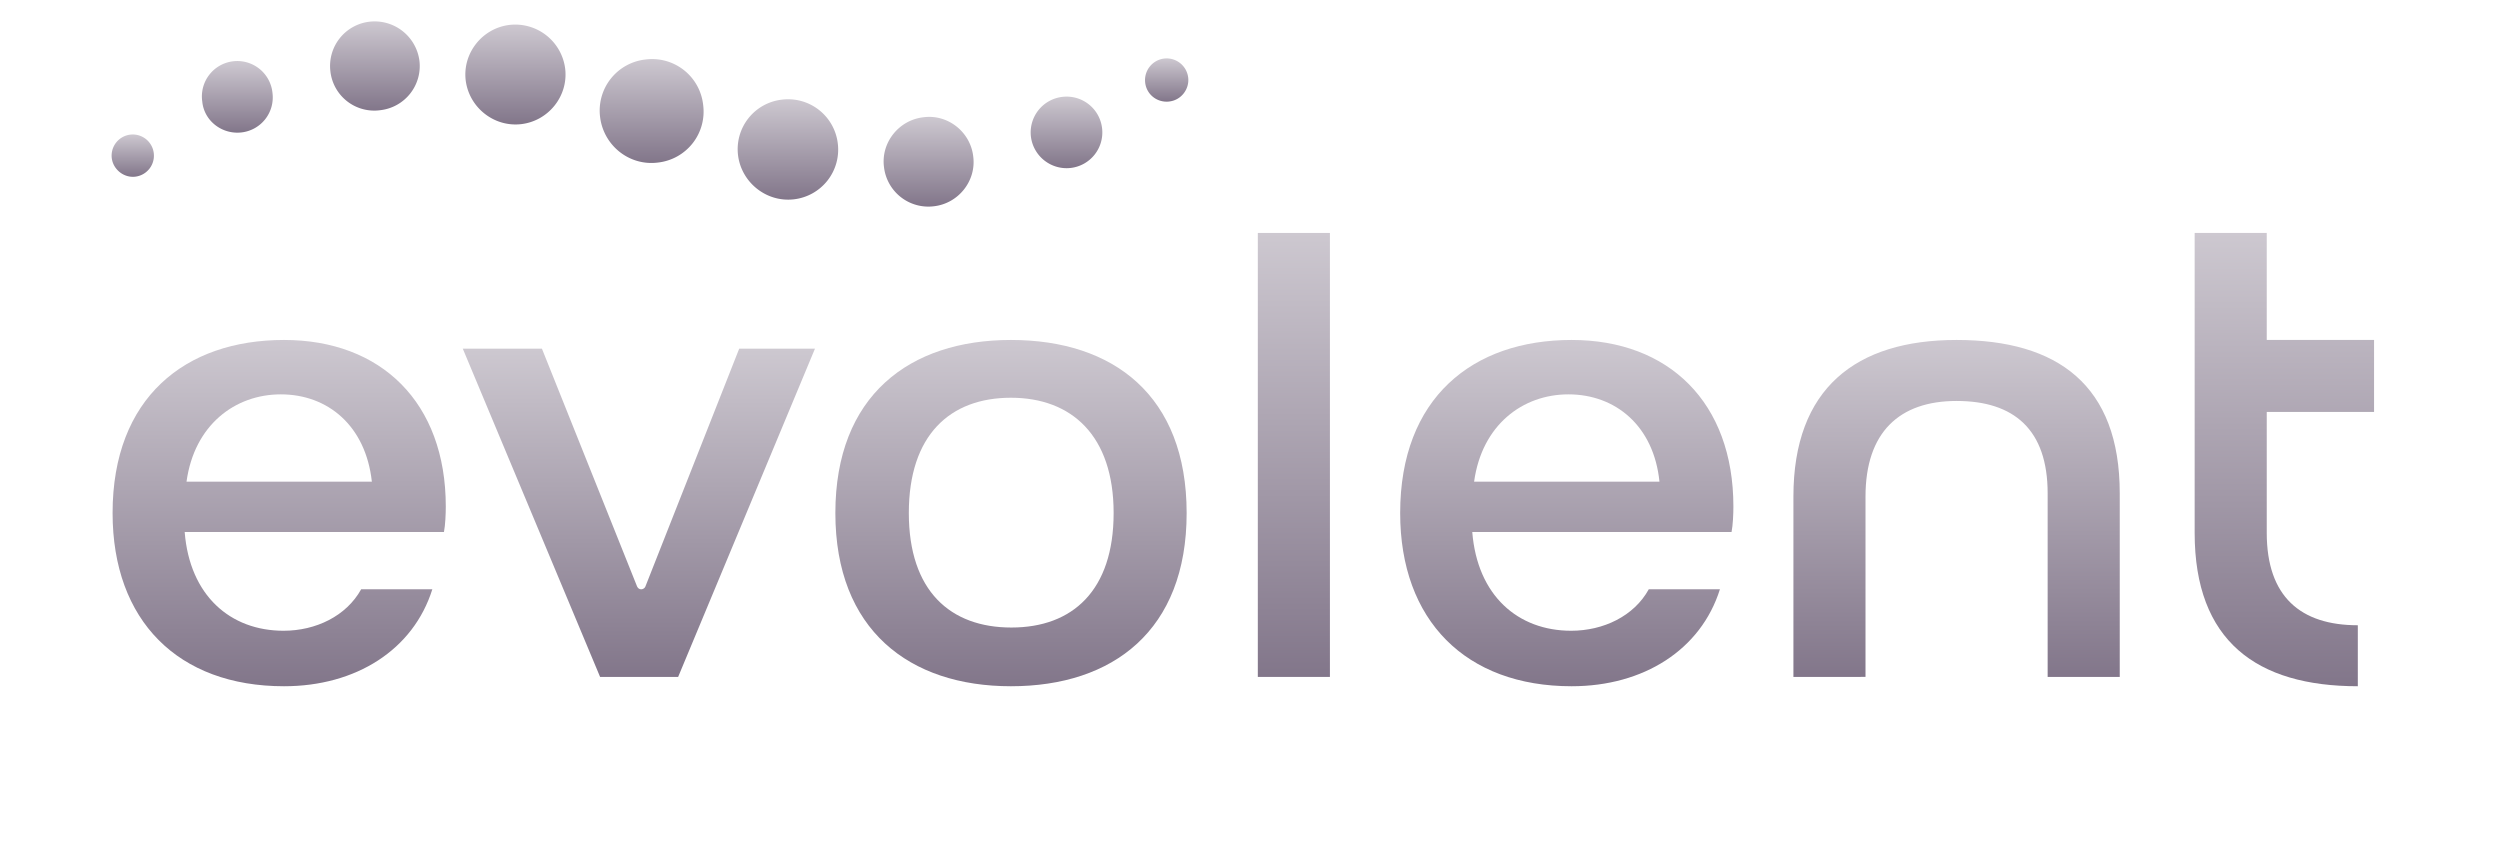 <svg xmlns="http://www.w3.org/2000/svg" width="117" height="40" fill="none"><path fill="url(#a)" fill-rule="evenodd" d="M5.269 24.01c0-5.395 3.395-8.1 8.023-8.1 4.541 0 7.571 2.92 7.571 7.799 0 .322-.021.866-.086 1.188H8.643c.236 2.983 2.141 4.622 4.627 4.622 1.512 0 2.937-.687 3.632-1.94h3.331c-.888 2.827-3.567 4.537-6.941 4.537-4.957 0-8.023-3.07-8.023-8.107m12.134-1.467c-.286-2.612-2.055-4.086-4.262-4.086-2.142 0-4.047 1.431-4.412 4.086z" clip-rule="evenodd"/><path fill="url(#b)" d="m28.084 31.679-6.426-15.362h3.704l4.455 11.133q.065.13.194.13c.086 0 .172-.065.193-.13l4.391-11.133h3.546L31.737 31.68z"/><path fill="url(#c)" fill-rule="evenodd" d="M39.095 24.01c0-5.488 3.46-8.1 8.216-8.1 4.807 0 8.224 2.612 8.224 8.1s-3.439 8.106-8.224 8.106c-4.756 0-8.216-2.64-8.216-8.107m13.023 0c0-3.628-1.97-5.395-4.807-5.395-2.85 0-4.778 1.745-4.778 5.394 0 3.657 1.949 5.36 4.8 5.36 2.858 0 4.785-1.725 4.785-5.36" clip-rule="evenodd"/><path fill="url(#d)" d="M58.866 10.902h3.374V31.68h-3.374z"/><path fill="url(#e)" fill-rule="evenodd" d="M65.528 24.01c0-5.395 3.396-8.1 8.023-8.1 4.542 0 7.572 2.92 7.572 7.799 0 .322-.021.866-.086 1.188H68.902c.237 2.983 2.142 4.622 4.628 4.622 1.511 0 2.944-.687 3.632-1.94h3.33c-.888 2.827-3.567 4.537-6.94 4.537-4.95 0-8.024-3.07-8.024-8.107m12.135-1.467c-.265-2.612-2.056-4.086-4.262-4.086-2.142 0-4.047 1.431-4.413 4.086z" clip-rule="evenodd"/><path fill="url(#f)" d="M83.932 31.68v-8.443c0-5.059 2.922-7.327 7.636-7.327 4.735 0 7.636 2.118 7.636 7.177v8.592H95.83v-8.592c0-2.984-1.576-4.322-4.262-4.322-2.68 0-4.262 1.467-4.262 4.472v8.442z"/><path fill="url(#g)" d="M111.106 19.28v-3.37h-5.022V10.9h-3.374V24.94c0 5.059 2.901 7.176 7.636 7.176v-2.854c-2.679 0-4.262-1.338-4.262-4.322v-5.66z"/><path fill="url(#h)" d="M6.334 8.268a.99.99 0 0 0-.243-1.967.99.99 0 0 0-.86 1.102c.065.522.559.93 1.103.865"/><path fill="url(#i)" d="M11.307 6.197a1.65 1.65 0 0 0 1.447-1.832 1.656 1.656 0 1 0-3.288.387c.086.908.93 1.552 1.84 1.445"/><path fill="url(#j)" d="M17.796 5.157a2.08 2.08 0 0 0 1.834-2.31 2.114 2.114 0 0 0-2.335-1.832 2.085 2.085 0 0 0-1.834 2.31 2.065 2.065 0 0 0 2.335 1.832"/><path fill="url(#k)" d="M24.395 5.809c1.275-.15 2.206-1.317 2.056-2.59a2.356 2.356 0 0 0-2.6-2.054c-1.276.15-2.207 1.317-2.057 2.59.158 1.274 1.325 2.204 2.6 2.054"/><path fill="url(#l)" d="M30.793 7.607a2.4 2.4 0 0 0 2.114-2.704 2.403 2.403 0 0 0-2.701-2.118 2.405 2.405 0 0 0-2.12 2.704c.171 1.338 1.382 2.29 2.707 2.118"/><path fill="url(#m)" d="M37.153 9.328a2.34 2.34 0 0 0 2.056-2.612 2.343 2.343 0 0 0-2.614-2.053 2.333 2.333 0 0 0-2.056 2.59c.15 1.273 1.318 2.225 2.614 2.075"/><path fill="url(#n)" d="M43.706 9.653c1.146-.129 1.992-1.188 1.841-2.333-.129-1.144-1.189-1.989-2.335-1.831-1.146.128-1.992 1.187-1.841 2.332a2.09 2.09 0 0 0 2.335 1.832"/><path fill="url(#o)" d="M50.108 7.86A1.673 1.673 0 0 0 51.577 6a1.67 1.67 0 0 0-1.855-1.467 1.676 1.676 0 0 0-1.476 1.853 1.683 1.683 0 0 0 1.862 1.474"/><path fill="url(#p)" d="M54.719 4.75c.566-.063.952-.586.888-1.122a1.016 1.016 0 0 0-1.125-.888 1.016 1.016 0 0 0-.888 1.124c.064.565.566.951 1.125.887"/><defs><linearGradient id="a" x1="13.066" x2="13.066" y1="15.91" y2="32.116" gradientUnits="userSpaceOnUse"><stop stop-color="#CDC8D0"/><stop offset="1" stop-color="#82768A"/></linearGradient><linearGradient id="b" x1="29.9" x2="29.9" y1="16.317" y2="31.679" gradientUnits="userSpaceOnUse"><stop stop-color="#CDC8D0"/><stop offset="1" stop-color="#82768A"/></linearGradient><linearGradient id="c" x1="47.315" x2="47.315" y1="15.91" y2="32.116" gradientUnits="userSpaceOnUse"><stop stop-color="#CDC8D0"/><stop offset="1" stop-color="#82768A"/></linearGradient><linearGradient id="d" x1="60.553" x2="60.553" y1="10.902" y2="31.68" gradientUnits="userSpaceOnUse"><stop stop-color="#CDC8D0"/><stop offset="1" stop-color="#82768A"/></linearGradient><linearGradient id="e" x1="73.326" x2="73.326" y1="15.91" y2="32.116" gradientUnits="userSpaceOnUse"><stop stop-color="#CDC8D0"/><stop offset="1" stop-color="#82768A"/></linearGradient><linearGradient id="f" x1="91.568" x2="91.568" y1="15.91" y2="31.679" gradientUnits="userSpaceOnUse"><stop stop-color="#CDC8D0"/><stop offset="1" stop-color="#82768A"/></linearGradient><linearGradient id="g" x1="106.908" x2="106.908" y1="10.901" y2="32.115" gradientUnits="userSpaceOnUse"><stop stop-color="#CDC8D0"/><stop offset="1" stop-color="#82768A"/></linearGradient><linearGradient id="h" x1="6.212" x2="6.212" y1="6.294" y2="8.275" gradientUnits="userSpaceOnUse"><stop stop-color="#CDC8D0"/><stop offset="1" stop-color="#82768A"/></linearGradient><linearGradient id="i" x1="11.11" x2="11.11" y1="2.901" y2="6.209" gradientUnits="userSpaceOnUse"><stop stop-color="#CDC8D0"/><stop offset="1" stop-color="#82768A"/></linearGradient><linearGradient id="j" x1="17.546" x2="17.546" y1="1" y2="5.175" gradientUnits="userSpaceOnUse"><stop stop-color="#CDC8D0"/><stop offset="1" stop-color="#82768A"/></linearGradient><linearGradient id="k" x1="24.122" x2="24.122" y1="1.149" y2="5.825" gradientUnits="userSpaceOnUse"><stop stop-color="#CDC8D0"/><stop offset="1" stop-color="#82768A"/></linearGradient><linearGradient id="l" x1="30.497" x2="30.497" y1="2.765" y2="7.627" gradientUnits="userSpaceOnUse"><stop stop-color="#CDC8D0"/><stop offset="1" stop-color="#82768A"/></linearGradient><linearGradient id="m" x1="36.874" x2="36.874" y1="4.646" y2="9.343" gradientUnits="userSpaceOnUse"><stop stop-color="#CDC8D0"/><stop offset="1" stop-color="#82768A"/></linearGradient><linearGradient id="n" x1="43.459" x2="43.459" y1="5.47" y2="9.667" gradientUnits="userSpaceOnUse"><stop stop-color="#CDC8D0"/><stop offset="1" stop-color="#82768A"/></linearGradient><linearGradient id="o" x1="49.911" x2="49.911" y1="4.521" y2="7.871" gradientUnits="userSpaceOnUse"><stop stop-color="#CDC8D0"/><stop offset="1" stop-color="#82768A"/></linearGradient><linearGradient id="p" x1="54.6" x2="54.6" y1="2.733" y2="4.758" gradientUnits="userSpaceOnUse"><stop stop-color="#CDC8D0"/><stop offset="1" stop-color="#82768A"/></linearGradient></defs></svg>